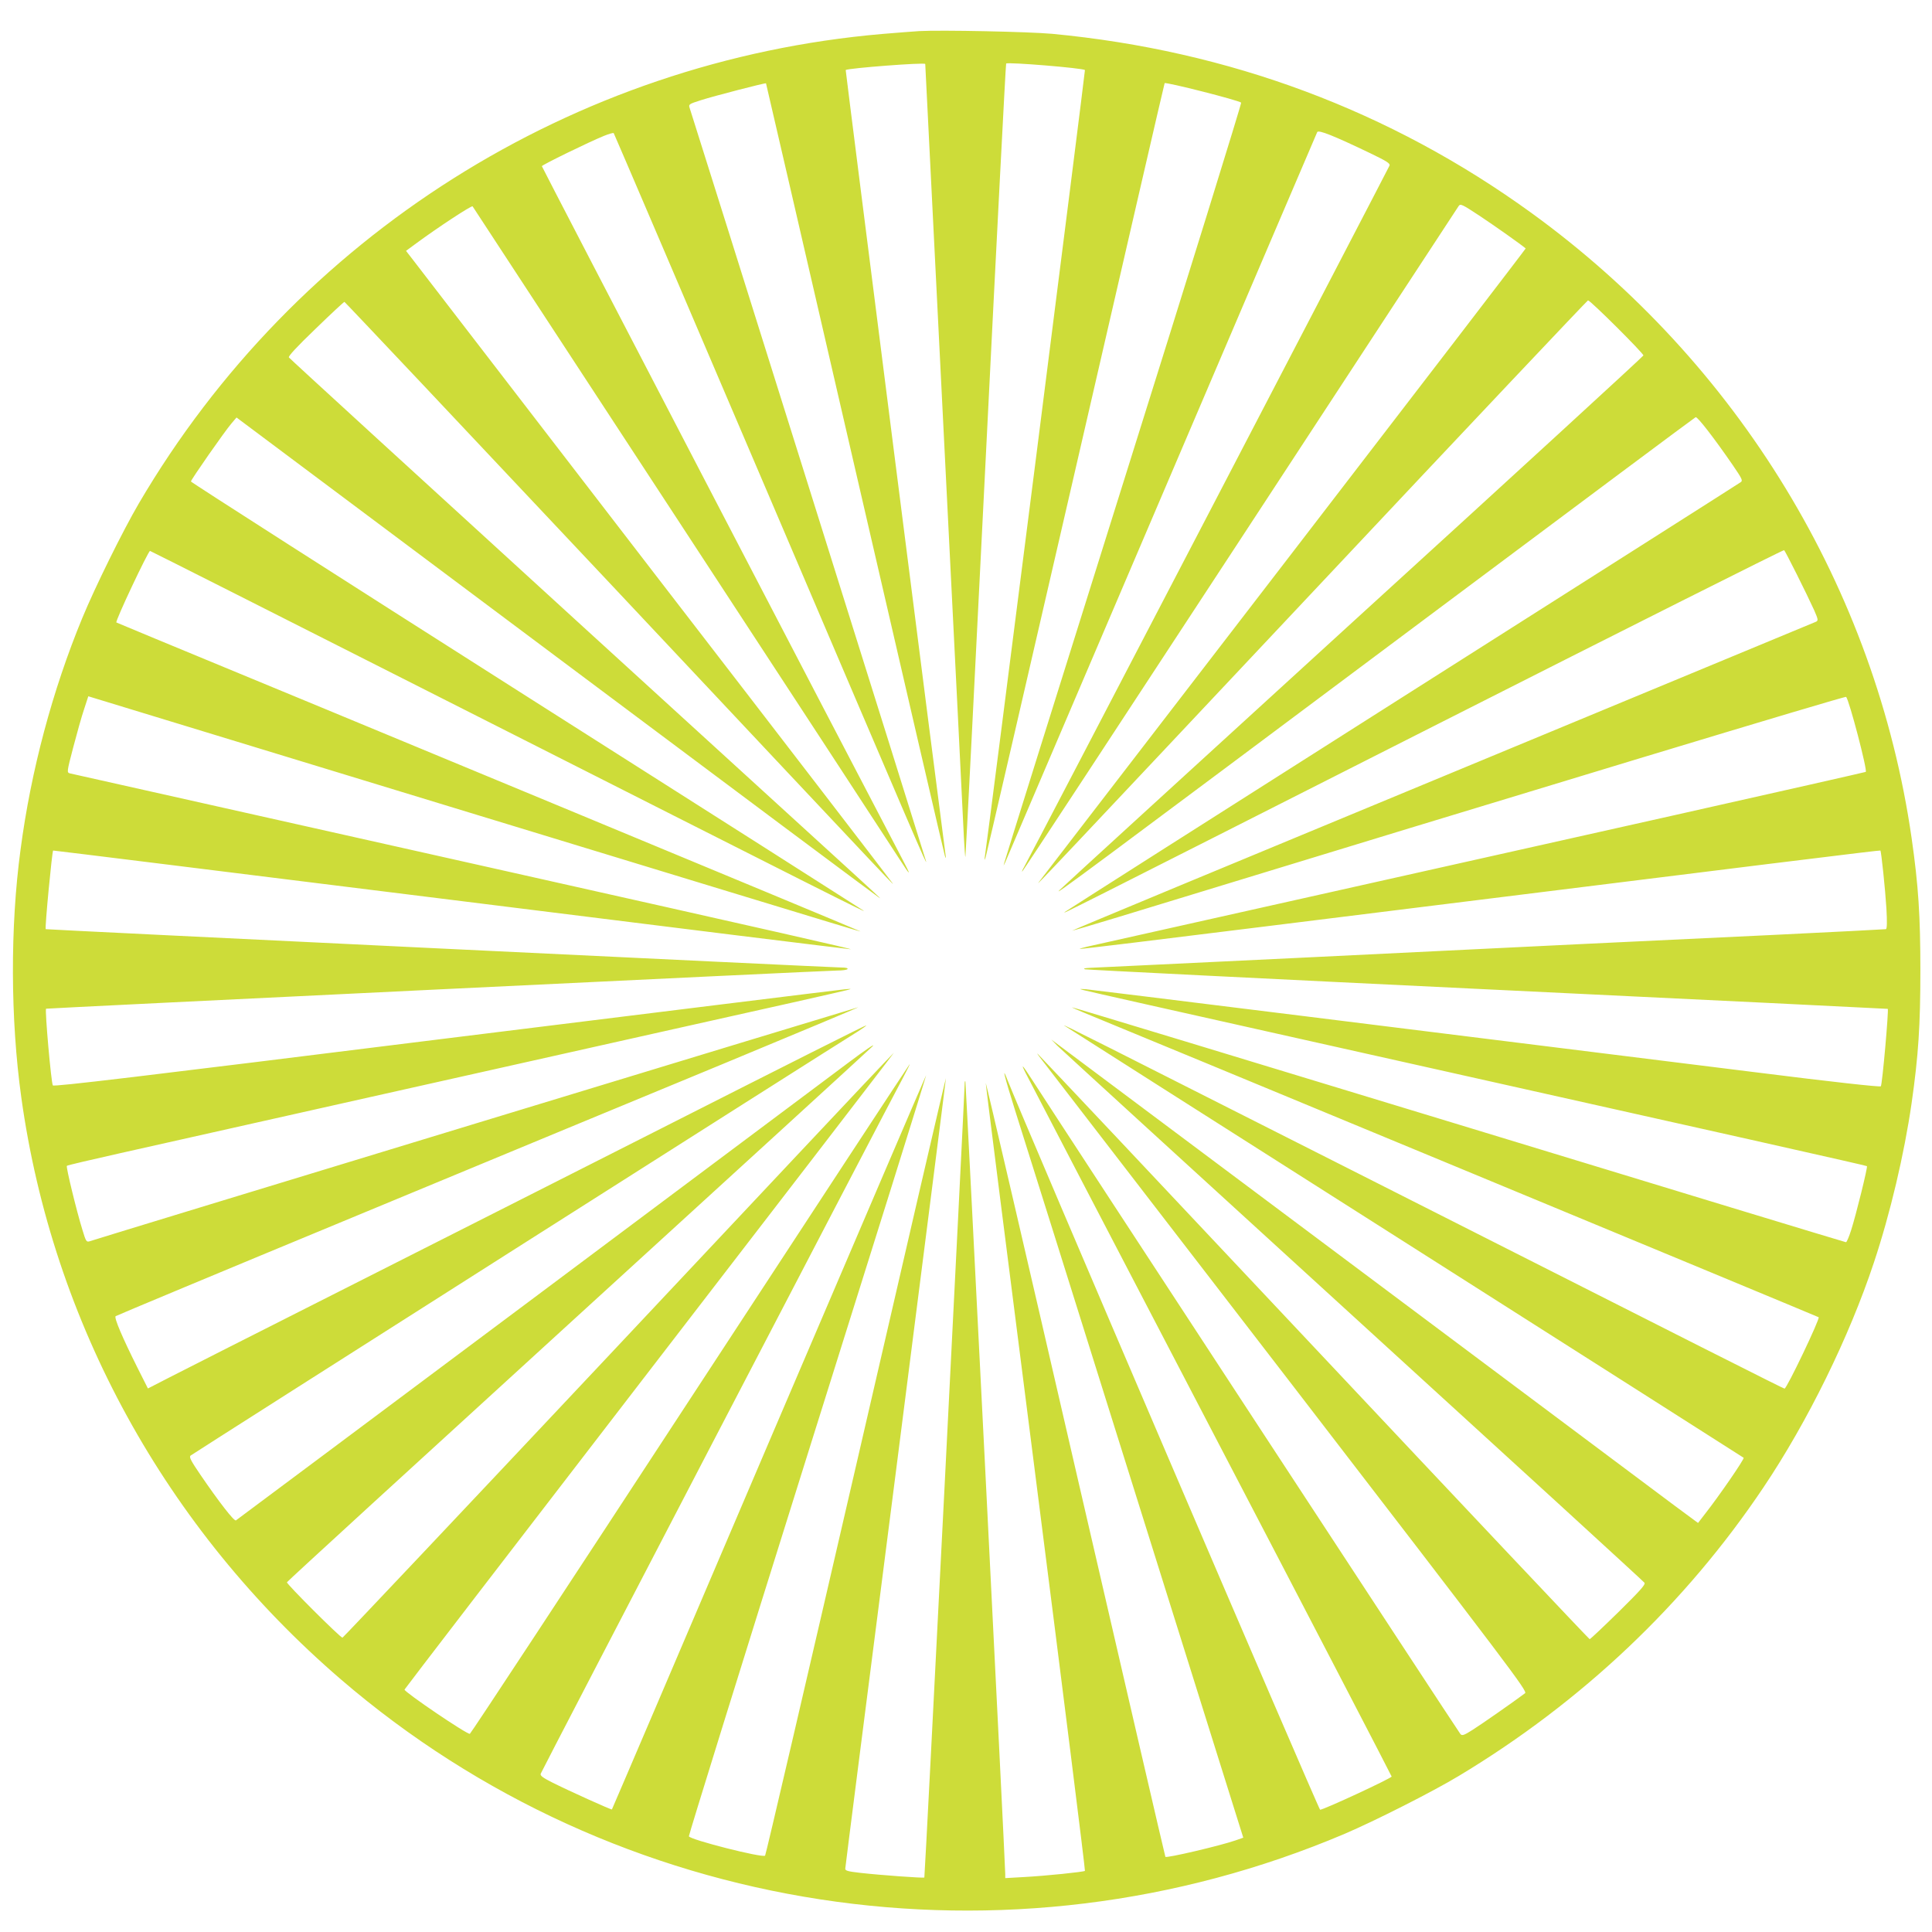 <?xml version="1.0" standalone="no"?>
<!DOCTYPE svg PUBLIC "-//W3C//DTD SVG 20010904//EN"
 "http://www.w3.org/TR/2001/REC-SVG-20010904/DTD/svg10.dtd">
<svg version="1.0" xmlns="http://www.w3.org/2000/svg"
 width="1280pt" height="1280pt" viewBox="0 0 1280 1280"
 preserveAspectRatio="xMidYMid meet">
<g transform="translate(0,1280) scale(0.1,-0.1)"
fill="#cddc39" stroke="none">
<path d="M6090 12594 c-36 -2 -146 -11 -245 -19 -2048 -177 -3886 -1338 -4925
-3110 -106 -181 -291 -556 -375 -760 -197 -477 -340 -1010 -409 -1535 -69
-511 -67 -1122 5 -1640 207 -1493 957 -2858 2117 -3856 1830 -1574 4418 -1972
6652 -1023 201 86 579 277 755 383 815 490 1501 1140 2018 1911 293 436 568
996 732 1490 108 324 201 718 250 1057 45 314 58 516 58 878 0 361 -13 564
-58 877 -238 1652 -1149 3149 -2520 4143 -933 676 -2001 1075 -3175 1186 -156
14 -733 26 -880 18z m40 -218 c0 -2 56 -1126 125 -2497 69 -1372 128 -2554
131 -2627 4 -73 8 -131 10 -129 2 2 62 1184 134 2627 72 1443 133 2626 136
2629 11 11 508 -30 522 -43 3 -3 -646 -5108 -663 -5211 -4 -28 -4 -28 5 -5 5
14 273 1173 596 2575 323 1403 588 2552 590 2554 8 9 489 -113 507 -129 4 -3
-346 -1133 -779 -2511 -432 -1377 -788 -2513 -790 -2524 l-5 -20 10 20 c5 11
470 1101 1035 2423 564 1321 1029 2409 1033 2417 9 16 109 -24 351 -140 112
-54 133 -68 128 -82 -9 -22 -2403 -4619 -2423 -4651 -8 -13 -13 -25 -11 -27 2
-2 650 986 1441 2194 791 1209 1444 2206 1451 2216 12 17 22 12 142 -67 99
-66 268 -185 302 -214 2 -1 -720 -942 -1604 -2091 -884 -1148 -1613 -2097
-1622 -2108 -25 -34 51 47 1867 1978 970 1033 1768 1877 1772 1877 16 0 370
-353 367 -365 -2 -7 -862 -796 -1913 -1754 -1050 -959 -1930 -1763 -1955
-1788 -50 -50 126 81 2514 1866 929 694 1694 1265 1700 1267 12 5 123 -139
245 -316 64 -94 69 -104 53 -115 -9 -7 -1018 -648 -2242 -1425 -1224 -777
-2229 -1417 -2235 -1422 -14 -14 -88 -51 2473 1246 1256 636 2287 1154 2292
1151 8 -5 148 -285 199 -397 27 -62 28 -69 13 -77 -9 -4 -1123 -466 -2474
-1026 -1352 -560 -2457 -1019 -2455 -1021 1 -1 142 40 312 92 2770 847 4809
1464 4816 1457 20 -20 143 -489 130 -497 -3 -2 -582 -133 -1286 -291 -3255
-729 -3814 -854 -3868 -866 -31 -7 -55 -14 -53 -16 2 -2 547 64 1212 147 3489
434 4089 508 4092 505 6 -6 32 -255 40 -384 5 -88 4 -134 -3 -137 -5 -1 -350
-19 -765 -39 -415 -20 -982 -47 -1260 -60 -278 -14 -1108 -54 -1845 -90 -737
-35 -1367 -66 -1400 -67 -42 -2 -52 -5 -35 -10 14 -3 1215 -63 2670 -133 1455
-70 2646 -128 2647 -129 7 -7 -36 -499 -46 -513 -4 -6 -323 29 -831 93 -2167
270 -4390 546 -4435 550 -47 3 -48 3 -15 -6 19 -6 667 -151 1440 -324 2962
-662 3745 -838 3749 -842 6 -6 -72 -322 -105 -425 -14 -44 -29 -79 -34 -79 -5
0 -1160 351 -2567 780 -1406 428 -2558 778 -2560 776 -2 -1 36 -18 85 -38 148
-59 4857 -2011 4861 -2015 11 -8 -211 -473 -226 -473 -7 0 -509 253 -2873
1450 -1696 858 -1908 965 -1900 956 4 -3 1016 -647 2250 -1431 1235 -785 2248
-1430 2252 -1433 7 -7 -161 -251 -255 -371 l-47 -61 -153 113 c-113 85 -3707
2772 -4072 3045 l-60 45 40 -41 c22 -22 904 -828 1960 -1792 1056 -963 1925
-1758 1930 -1766 8 -12 -27 -51 -173 -195 -100 -98 -186 -179 -190 -179 -4 0
-828 873 -1831 1940 -1003 1067 -1826 1940 -1828 1940 -3 0 18 -28 45 -62 27
-35 759 -985 1627 -2112 1472 -1913 1576 -2051 1559 -2064 -69 -52 -292 -208
-348 -243 -57 -36 -69 -40 -80 -28 -11 11 -2653 4047 -2834 4329 -67 104 -82
121 -49 55 14 -27 565 -1087 1226 -2354 661 -1267 1201 -2307 1201 -2311 0
-11 -450 -220 -474 -220 -9 0 -1990 4624 -2070 4832 -42 109 -22 28 49 -198
42 -131 399 -1269 794 -2529 l718 -2290 -51 -18 c-104 -36 -459 -119 -465
-109 -3 6 -271 1163 -596 2571 -324 1407 -592 2558 -594 2556 -2 -2 147 -1176
330 -2609 183 -1433 330 -2608 327 -2611 -7 -7 -257 -33 -405 -41 l-123 -7 0
27 c0 66 -261 5242 -264 5251 -3 6 -5 -3 -5 -20 -3 -110 -263 -5251 -267
-5254 -5 -5 -295 16 -426 31 -79 9 -98 14 -98 27 0 9 151 1190 335 2626 183
1435 333 2610 332 2612 -2 1 -270 -1155 -596 -2570 -327 -1415 -597 -2576
-602 -2581 -15 -17 -496 105 -505 128 -2 6 351 1143 785 2526 435 1383 789
2515 787 2517 -1 1 -469 -1092 -1041 -2430 -571 -1338 -1039 -2433 -1041
-2435 -3 -4 -289 125 -396 179 -61 31 -79 44 -76 57 4 15 2290 4407 2405 4620
24 45 42 82 40 82 -2 0 -656 -997 -1453 -2216 -797 -1219 -1454 -2218 -1461
-2221 -16 -7 -433 276 -433 293 0 3 707 924 1572 2047 865 1123 1594 2071
1621 2107 l49 65 -58 -60 c-33 -33 -853 -905 -1823 -1938 -970 -1032 -1768
-1877 -1772 -1877 -15 0 -372 357 -368 367 2 6 866 797 1919 1758 1053 961
1935 1767 1960 1792 26 26 -43 -20 -160 -108 -113 -84 -1069 -799 -2126 -1590
-1057 -790 -1926 -1439 -1931 -1442 -12 -7 -112 122 -235 302 -62 91 -76 117
-66 127 11 10 4272 2719 4426 2813 28 18 52 35 52 38 0 4 -487 -241 -1475
-742 -634 -321 -1127 -571 -2065 -1045 -514 -260 -999 -505 -1078 -546 l-142
-73 -69 137 c-100 200 -156 331 -145 342 5 4 709 298 1564 652 855 355 1961
813 2457 1018 496 206 901 375 900 377 -2 1 -4988 -1516 -5094 -1551 -20 -6
-24 -1 -47 76 -39 126 -110 418 -103 424 3 4 163 41 354 84 672 151 2549 572
3658 820 616 137 1136 254 1155 260 35 9 35 10 -10 6 -25 -2 -1214 -149 -2643
-326 -2057 -256 -2600 -321 -2607 -311 -11 19 -53 492 -45 508 2 3 5174 253
5242 253 34 0 65 4 68 10 4 6 -12 10 -42 10 -53 0 -5267 251 -5270 254 -7 6
42 516 49 521 2 1 1186 -146 2633 -326 1447 -181 2639 -328 2650 -328 20 0
-446 106 -2400 544 -2137 479 -2750 616 -2771 621 -22 6 -22 7 21 172 24 92
56 206 72 253 l28 86 2530 -772 c2915 -889 2584 -788 2565 -777 -12 8 -3688
1533 -4650 1930 -140 58 -257 107 -259 108 -9 8 211 474 223 474 3 0 877 -441
1943 -981 2586 -1309 2812 -1423 2784 -1402 -13 9 -1021 651 -2240 1425 -1219
775 -2216 1413 -2216 1418 0 12 222 330 268 384 l34 40 2119 -1585 c1165 -872
2126 -1589 2134 -1593 21 -12 181 -159 -1952 1787 -1070 977 -1950 1782 -1954
1789 -5 8 52 70 177 190 101 98 187 178 191 178 3 0 804 -849 1780 -1887 2031
-2162 1865 -1986 1841 -1951 -10 15 -715 933 -1568 2039 -852 1107 -1571 2041
-1597 2075 l-48 62 68 50 c138 102 366 252 373 245 6 -8 2723 -4161 2827
-4323 79 -123 83 -120 14 10 -344 655 -2382 4572 -2382 4579 0 8 313 161 412
201 32 13 60 21 64 18 3 -4 464 -1081 1025 -2395 989 -2317 1055 -2471 1044
-2428 -4 19 -1546 4932 -1565 4987 -9 27 -8 28 73 54 91 29 428 116 432 112 1
-2 266 -1148 589 -2548 323 -1400 591 -2556 596 -2570 8 -21 9 -20 4 10 -26
186 -663 5194 -661 5196 12 12 527 52 527 40z"/>
</g>
</svg>

